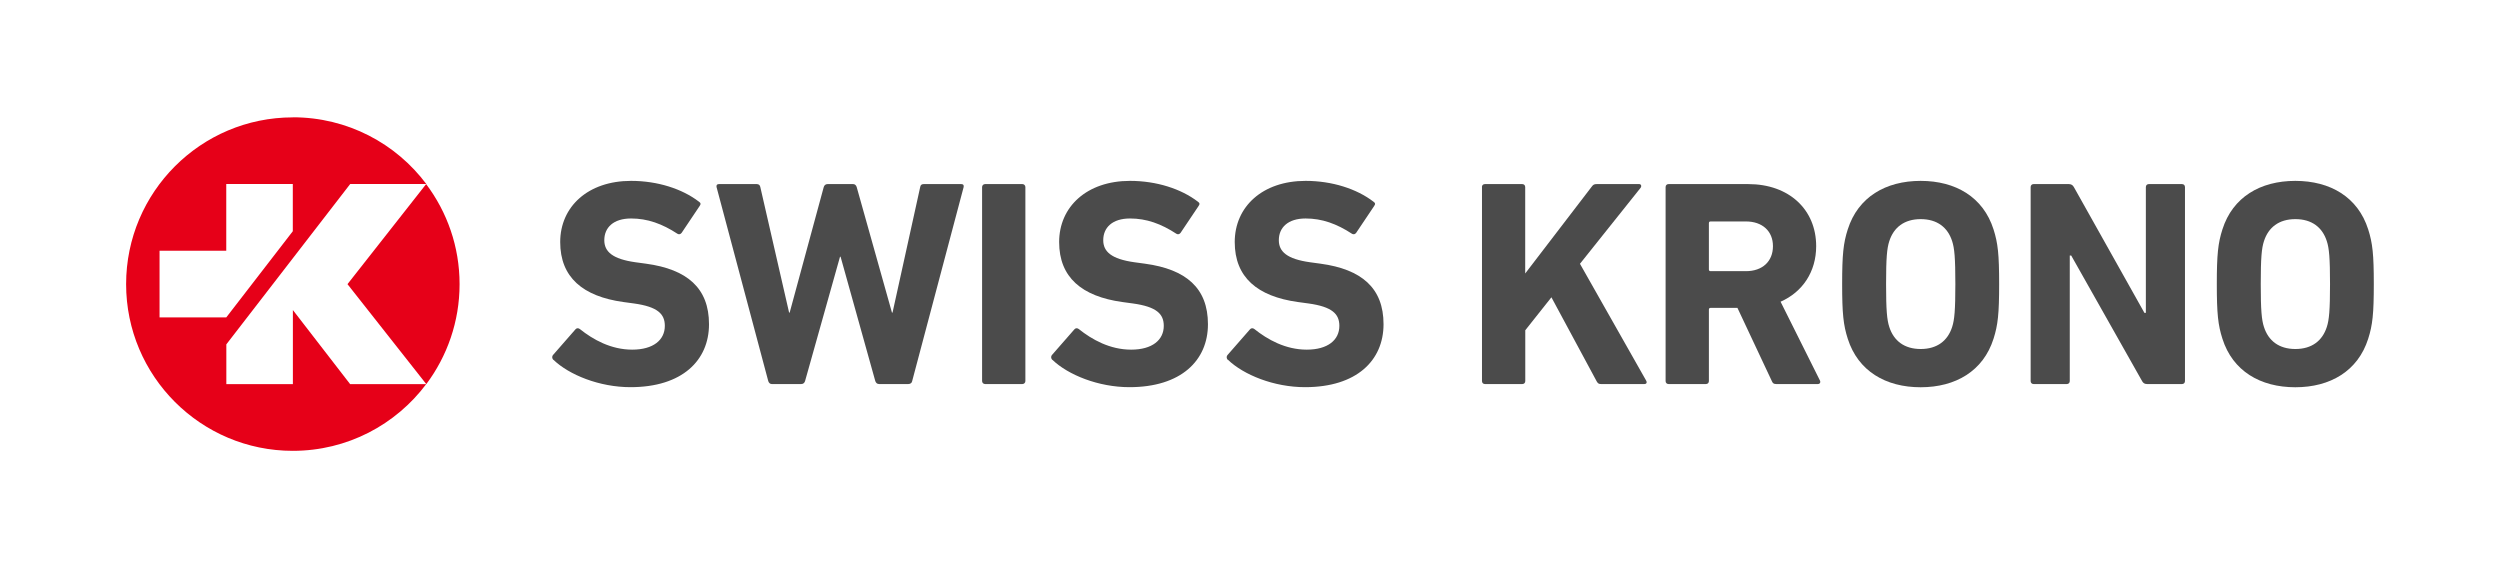 <svg xmlns="http://www.w3.org/2000/svg" id="Livello_1" viewBox="0 0 311.81 70.87"><defs><style>      .st0 {        fill: #e60018;      }      .st1 {        fill: #4b4b4b;      }    </style></defs><path class="st0" d="M36.52,28.84l-8.3,10.75h-8.32v-8.32h8.32v-8.32h8.3v5.88ZM36.52,14.64c-11.47,0-20.79,9.32-20.79,20.8s9.32,20.79,20.79,20.79c6.81,0,12.85-3.27,16.64-8.32h-9.49l-7.14-9.24v9.24h-8.3v-4.96l15.45-20h9.49c-3.78-5.05-9.83-8.32-16.64-8.32M53.17,47.91c2.6-3.48,4.15-7.79,4.15-12.47s-1.55-8.99-4.17-12.48l-9.81,12.48,9.83,12.47Z"></path><path class="st1" d="M69.02,44.89c-.15-.15-.22-.4-.04-.62l2.79-3.19c.15-.18.37-.18.55-.04,1.65,1.32,3.89,2.57,6.53,2.57s4.07-1.21,4.07-2.97c0-1.47-.88-2.38-3.85-2.79l-1.32-.18c-5.06-.7-7.88-3.08-7.88-7.48s3.45-7.63,8.84-7.63c3.3,0,6.38.99,8.47,2.6.22.15.26.29.07.55l-2.24,3.34c-.15.18-.33.22-.51.11-1.91-1.25-3.74-1.91-5.79-1.91-2.2,0-3.34,1.13-3.34,2.71,0,1.43,1.03,2.35,3.89,2.75l1.32.18c5.13.7,7.85,3.04,7.85,7.55s-3.34,7.85-9.79,7.85c-3.89,0-7.66-1.54-9.61-3.41"></path><path class="st1" d="M109.65,47.9c-.26,0-.4-.15-.48-.37l-4.33-15.51h-.07l-4.36,15.51c-.07.22-.22.37-.48.37h-3.67c-.22,0-.37-.15-.44-.37l-6.45-24.2c-.04-.22.04-.37.29-.37h4.73c.26,0,.4.15.44.37l3.59,15.66h.07l4.25-15.66c.07-.22.22-.37.48-.37h3.19c.22,0,.37.15.44.37l4.4,15.66h.07l3.45-15.66c.04-.26.18-.37.44-.37h4.69c.26,0,.33.15.29.37l-6.42,24.2c-.03.22-.22.37-.48.37h-3.67Z"></path><path class="st1" d="M122.86,22.96h4.66c.2,0,.37.16.37.37v24.2c0,.2-.16.37-.37.37h-4.66c-.2,0-.37-.16-.37-.37v-24.2c0-.2.16-.37.37-.37Z"></path><path class="st1" d="M131.25,44.89c-.15-.15-.22-.4-.04-.62l2.79-3.19c.15-.18.37-.18.55-.04,1.65,1.32,3.89,2.57,6.53,2.57s4.07-1.21,4.07-2.97c0-1.47-.88-2.38-3.85-2.79l-1.32-.18c-5.06-.7-7.88-3.08-7.88-7.48s3.45-7.63,8.84-7.63c3.3,0,6.38.99,8.47,2.6.22.15.26.29.07.55l-2.24,3.34c-.15.18-.33.22-.51.11-1.91-1.25-3.74-1.91-5.79-1.91-2.2,0-3.34,1.13-3.34,2.71,0,1.43,1.03,2.35,3.89,2.75l1.32.18c5.13.7,7.85,3.04,7.85,7.55s-3.34,7.85-9.79,7.85c-3.89,0-7.66-1.54-9.61-3.41"></path><path class="st1" d="M153.14,44.89c-.15-.15-.22-.4-.03-.62l2.79-3.19c.15-.18.37-.18.55-.04,1.65,1.32,3.89,2.57,6.53,2.57s4.07-1.21,4.07-2.97c0-1.47-.88-2.38-3.85-2.79l-1.32-.18c-5.06-.7-7.88-3.08-7.88-7.48s3.45-7.63,8.84-7.63c3.3,0,6.38.99,8.47,2.6.22.15.26.29.07.55l-2.24,3.34c-.15.18-.33.22-.51.11-1.91-1.25-3.74-1.91-5.79-1.91-2.2,0-3.34,1.13-3.34,2.71,0,1.43,1.03,2.35,3.89,2.75l1.32.18c5.13.7,7.85,3.04,7.85,7.55s-3.34,7.85-9.79,7.85c-3.89,0-7.66-1.54-9.61-3.41"></path><path class="st1" d="M184.83,23.33c0-.22.15-.37.37-.37h4.66c.22,0,.37.15.37.37v10.78l8.29-10.82c.18-.26.33-.33.62-.33h5.32c.22,0,.33.26.15.48l-7.55,9.46,8.25,14.56c.15.26.04.44-.22.44h-5.39c-.29,0-.4-.07-.55-.33l-5.65-10.49-3.26,4.11v6.34c0,.22-.15.37-.37.37h-4.66c-.22,0-.37-.15-.37-.37v-24.2Z"></path><path class="st1" d="M221.13,30.7c0-1.87-1.32-3.08-3.37-3.08h-4.4c-.15,0-.22.07-.22.22v5.76c0,.15.07.22.22.22h4.4c2.05,0,3.37-1.21,3.37-3.12M221.54,47.9c-.33,0-.44-.11-.55-.37l-4.29-9.13h-3.34c-.15,0-.22.07-.22.22v8.91c0,.22-.15.37-.37.37h-4.66c-.22,0-.37-.15-.37-.37v-24.2c0-.22.15-.37.37-.37h9.94c5.1,0,8.47,3.19,8.47,7.74,0,3.19-1.69,5.72-4.44,6.93l4.91,9.83c.11.22,0,.44-.26.44h-5.21Z"></path><path class="st1" d="M243.48,40.78c.29-.88.4-2.09.4-5.35s-.11-4.47-.4-5.35c-.55-1.72-1.87-2.75-3.92-2.75s-3.37,1.03-3.92,2.75c-.29.88-.4,2.09-.4,5.35s.11,4.47.4,5.35c.55,1.72,1.87,2.75,3.92,2.75s3.37-1.03,3.92-2.75M230.46,42.25c-.55-1.72-.7-3.12-.7-6.82s.15-5.1.7-6.82c1.28-4.03,4.73-6.05,9.09-6.05s7.81,2.02,9.09,6.05c.55,1.72.7,3.12.7,6.82s-.15,5.1-.7,6.82c-1.28,4.03-4.73,6.05-9.09,6.05s-7.81-2.02-9.09-6.05"></path><path class="st1" d="M253.27,23.33c0-.22.15-.37.37-.37h4.4c.26,0,.48.11.62.37l8.8,15.69h.18v-15.69c0-.22.15-.37.37-.37h4.14c.22,0,.37.15.37.37v24.2c0,.22-.15.37-.37.37h-4.36c-.29,0-.48-.11-.62-.37l-8.84-15.66h-.18v15.66c0,.22-.15.37-.37.37h-4.14c-.22,0-.37-.15-.37-.37v-24.2Z"></path><path class="st1" d="M290.21,40.78c.29-.88.4-2.09.4-5.35s-.11-4.47-.4-5.35c-.55-1.72-1.87-2.75-3.92-2.75s-3.37,1.03-3.92,2.75c-.29.88-.4,2.09-.4,5.35s.11,4.47.4,5.35c.55,1.72,1.87,2.75,3.92,2.75s3.37-1.03,3.92-2.75M277.19,42.25c-.55-1.72-.7-3.12-.7-6.82s.15-5.1.7-6.82c1.28-4.03,4.73-6.05,9.09-6.05s7.81,2.02,9.09,6.05c.55,1.72.7,3.12.7,6.82s-.15,5.1-.7,6.82c-1.28,4.03-4.73,6.05-9.09,6.05s-7.81-2.02-9.09-6.05"></path></svg>